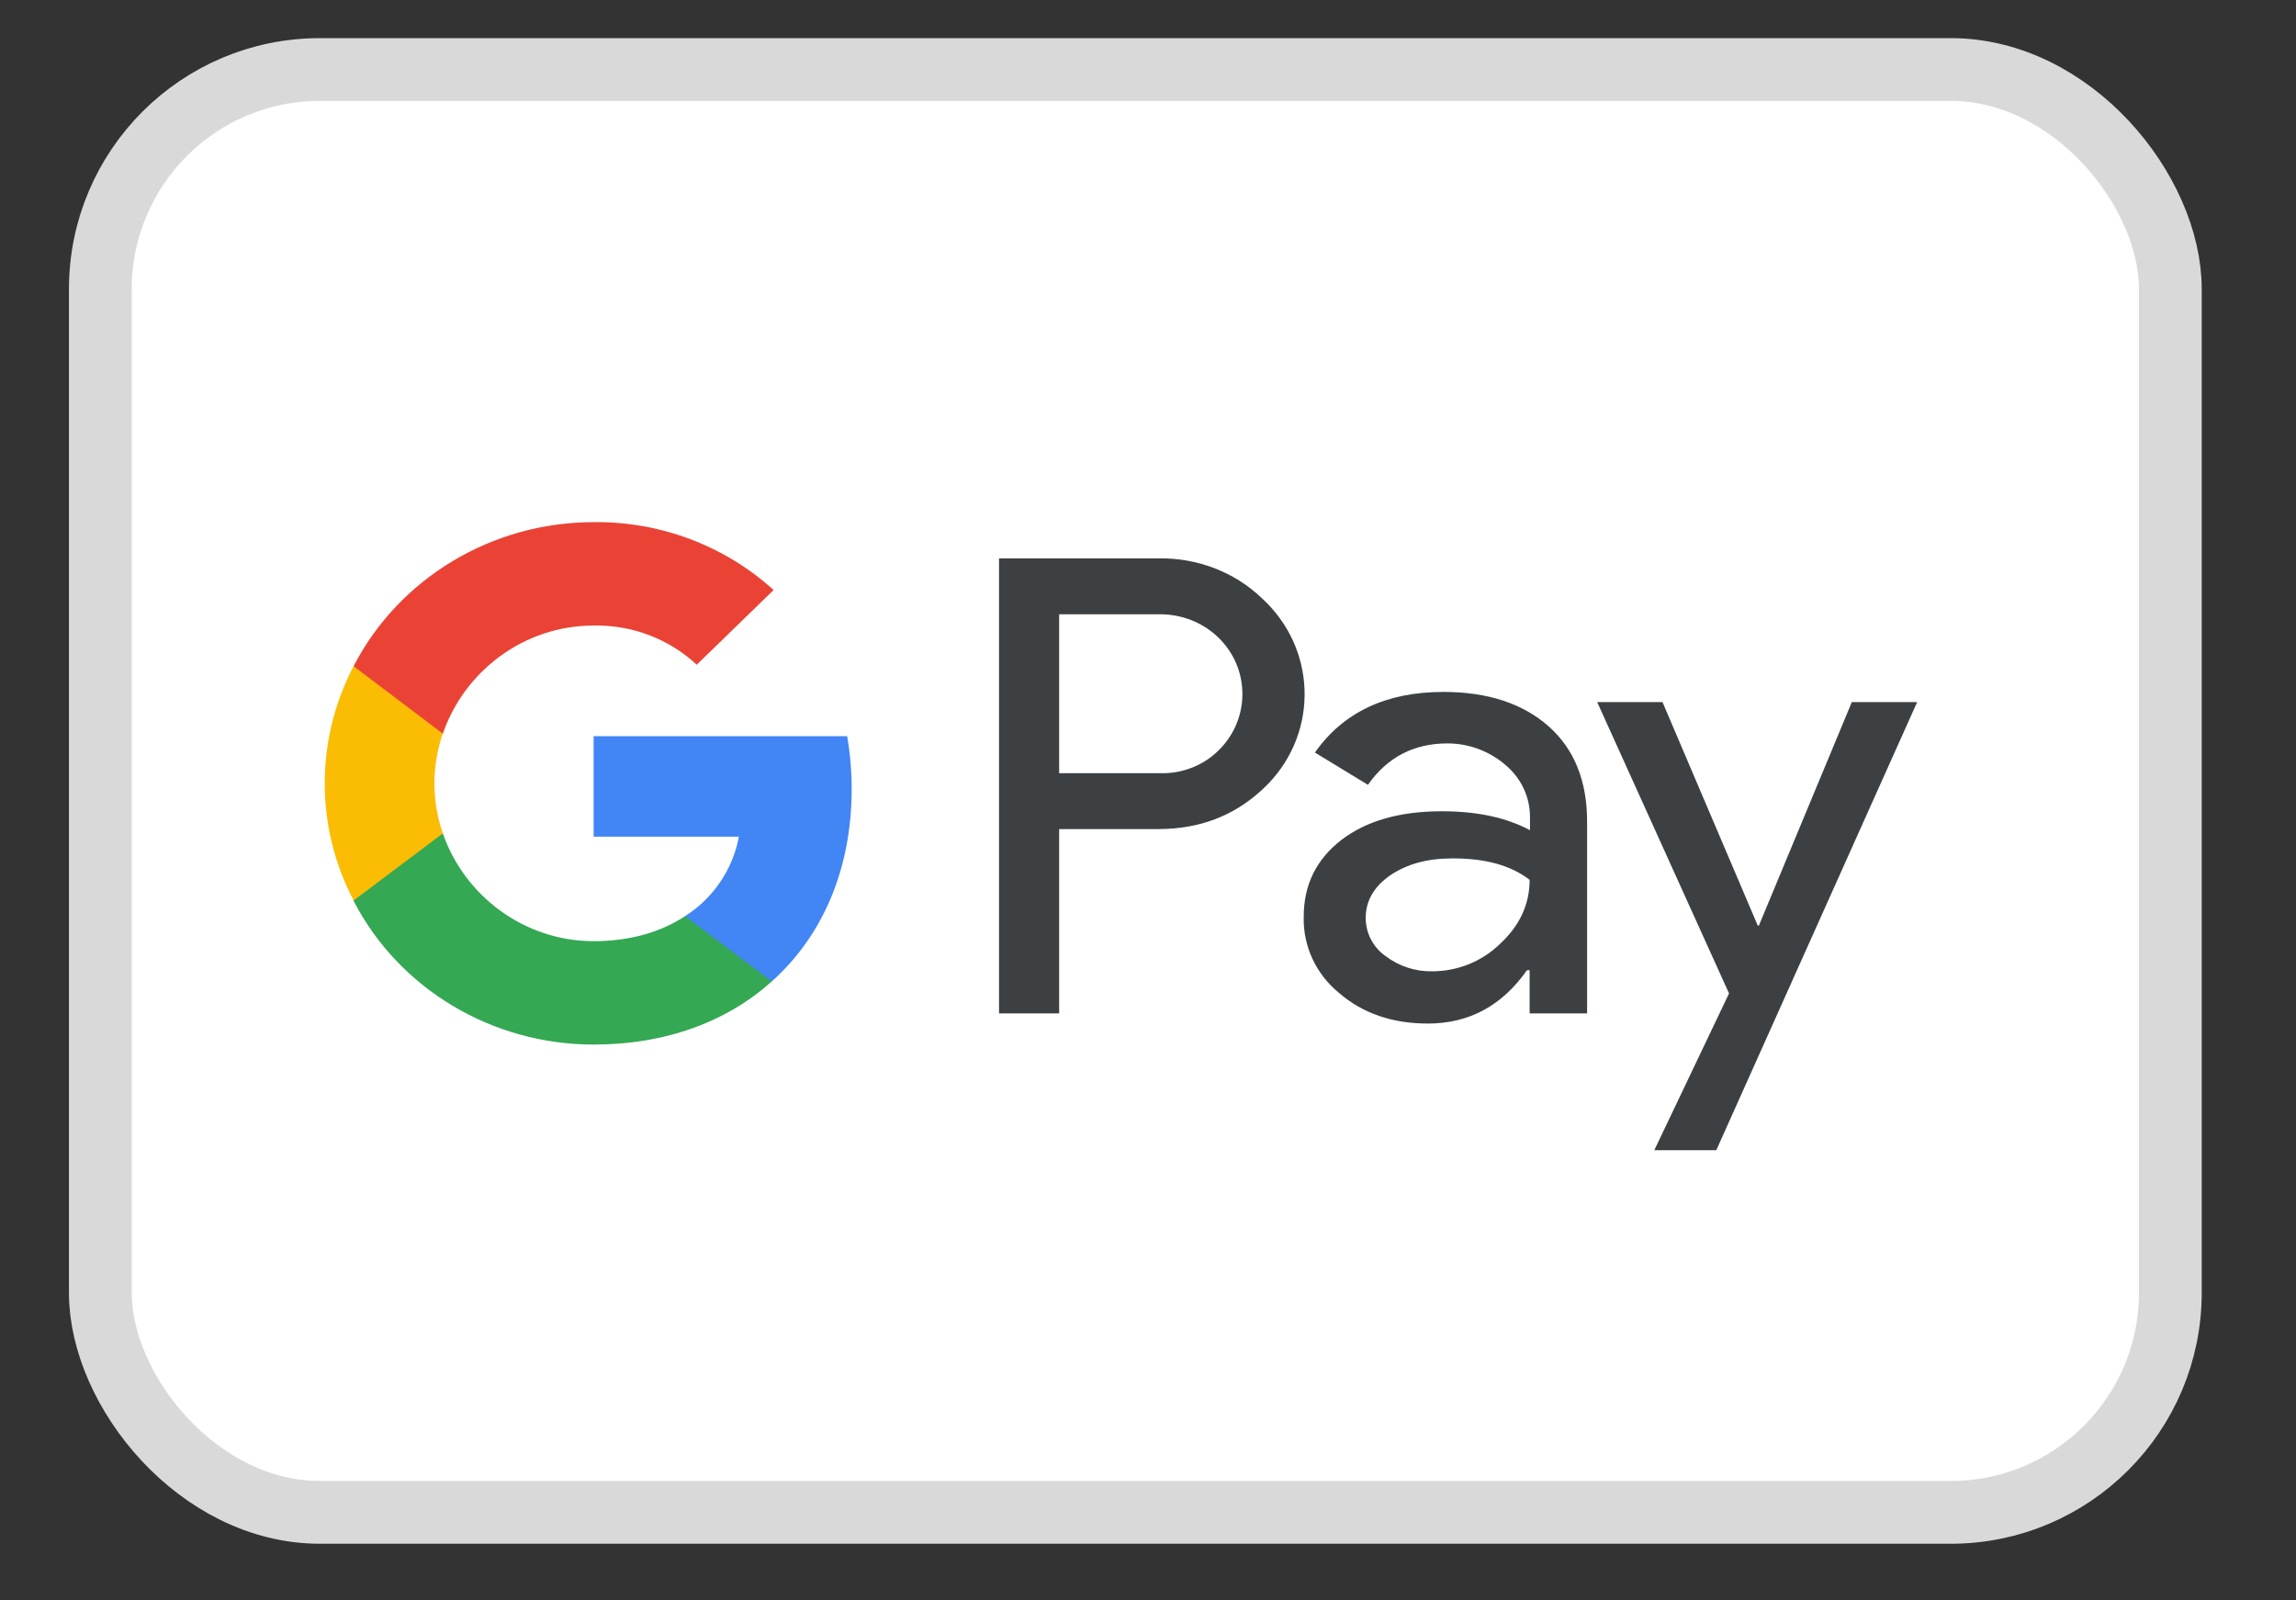 <svg width="33" height="23" viewBox="0 0 33 23" fill="none" xmlns="http://www.w3.org/2000/svg">
<rect x="0" y="0" width="33" height="23" fill="#333333" stroke="none"/>
<rect x="1.442" y="0.999" width="29.752" height="20.736" rx="3.156" fill="white" stroke="#D9D9D9" stroke-width="0.902"/>
<path fill-rule="evenodd" clip-rule="evenodd" d="M15.223 14.564V11.915H16.651C17.236 11.915 17.729 11.727 18.132 11.357L18.229 11.263C18.964 10.497 18.915 9.303 18.132 8.593C17.74 8.218 17.203 8.015 16.651 8.025H14.359V14.564H15.223ZM15.223 11.112V8.828H16.673C16.984 8.828 17.279 8.943 17.499 9.151C17.966 9.589 17.977 10.319 17.526 10.773C17.306 10.997 16.995 11.122 16.673 11.112H15.223ZM22.259 10.439C21.888 10.111 21.384 9.944 20.745 9.944C19.924 9.944 19.307 10.236 18.899 10.815L19.661 11.279C19.94 10.882 20.321 10.684 20.804 10.684C21.11 10.684 21.405 10.794 21.636 10.992C21.861 11.18 21.99 11.451 21.99 11.738V11.931C21.658 11.753 21.239 11.659 20.724 11.659C20.123 11.659 19.64 11.795 19.28 12.071C18.921 12.348 18.738 12.713 18.738 13.177C18.728 13.599 18.915 14.001 19.248 14.272C19.586 14.564 20.015 14.71 20.52 14.71C21.116 14.71 21.588 14.454 21.947 13.943H21.985V14.564H22.811V11.805C22.811 11.226 22.629 10.768 22.259 10.439ZM19.914 13.74C19.736 13.615 19.629 13.411 19.629 13.192C19.629 12.947 19.747 12.744 19.978 12.582C20.214 12.421 20.509 12.337 20.858 12.337C21.341 12.332 21.717 12.436 21.985 12.645C21.985 12.999 21.84 13.307 21.556 13.568C21.298 13.818 20.95 13.959 20.584 13.959C20.343 13.964 20.107 13.886 19.914 13.74ZM24.668 16.53L27.555 10.09H26.616L25.28 13.302H25.264L23.895 10.09H22.956L24.851 14.277L23.777 16.53H24.668Z" fill="#3C4043"/>
<path d="M12.241 11.341C12.241 11.086 12.219 10.83 12.176 10.58H8.532V12.024H10.62C10.534 12.489 10.255 12.906 9.847 13.166V14.105H11.092C11.822 13.453 12.241 12.489 12.241 11.341Z" fill="#4285F4"/>
<path d="M8.533 15.012C9.574 15.012 10.454 14.679 11.092 14.105L9.847 13.166C9.499 13.396 9.053 13.526 8.533 13.526C7.524 13.526 6.671 12.864 6.365 11.977H5.082V12.947C5.737 14.214 7.073 15.012 8.533 15.012Z" fill="#34A853"/>
<path d="M6.365 11.977C6.204 11.514 6.204 11.008 6.365 10.538V9.574H5.082C4.529 10.632 4.529 11.884 5.082 12.942L6.365 11.977Z" fill="#FBBC04"/>
<path d="M8.533 8.99C9.085 8.979 9.617 9.183 10.014 9.553L11.119 8.479C10.416 7.843 9.493 7.493 8.533 7.504C7.073 7.504 5.737 8.307 5.082 9.574L6.365 10.544C6.671 9.652 7.524 8.99 8.533 8.99Z" fill="#EA4335"/>
</svg>
